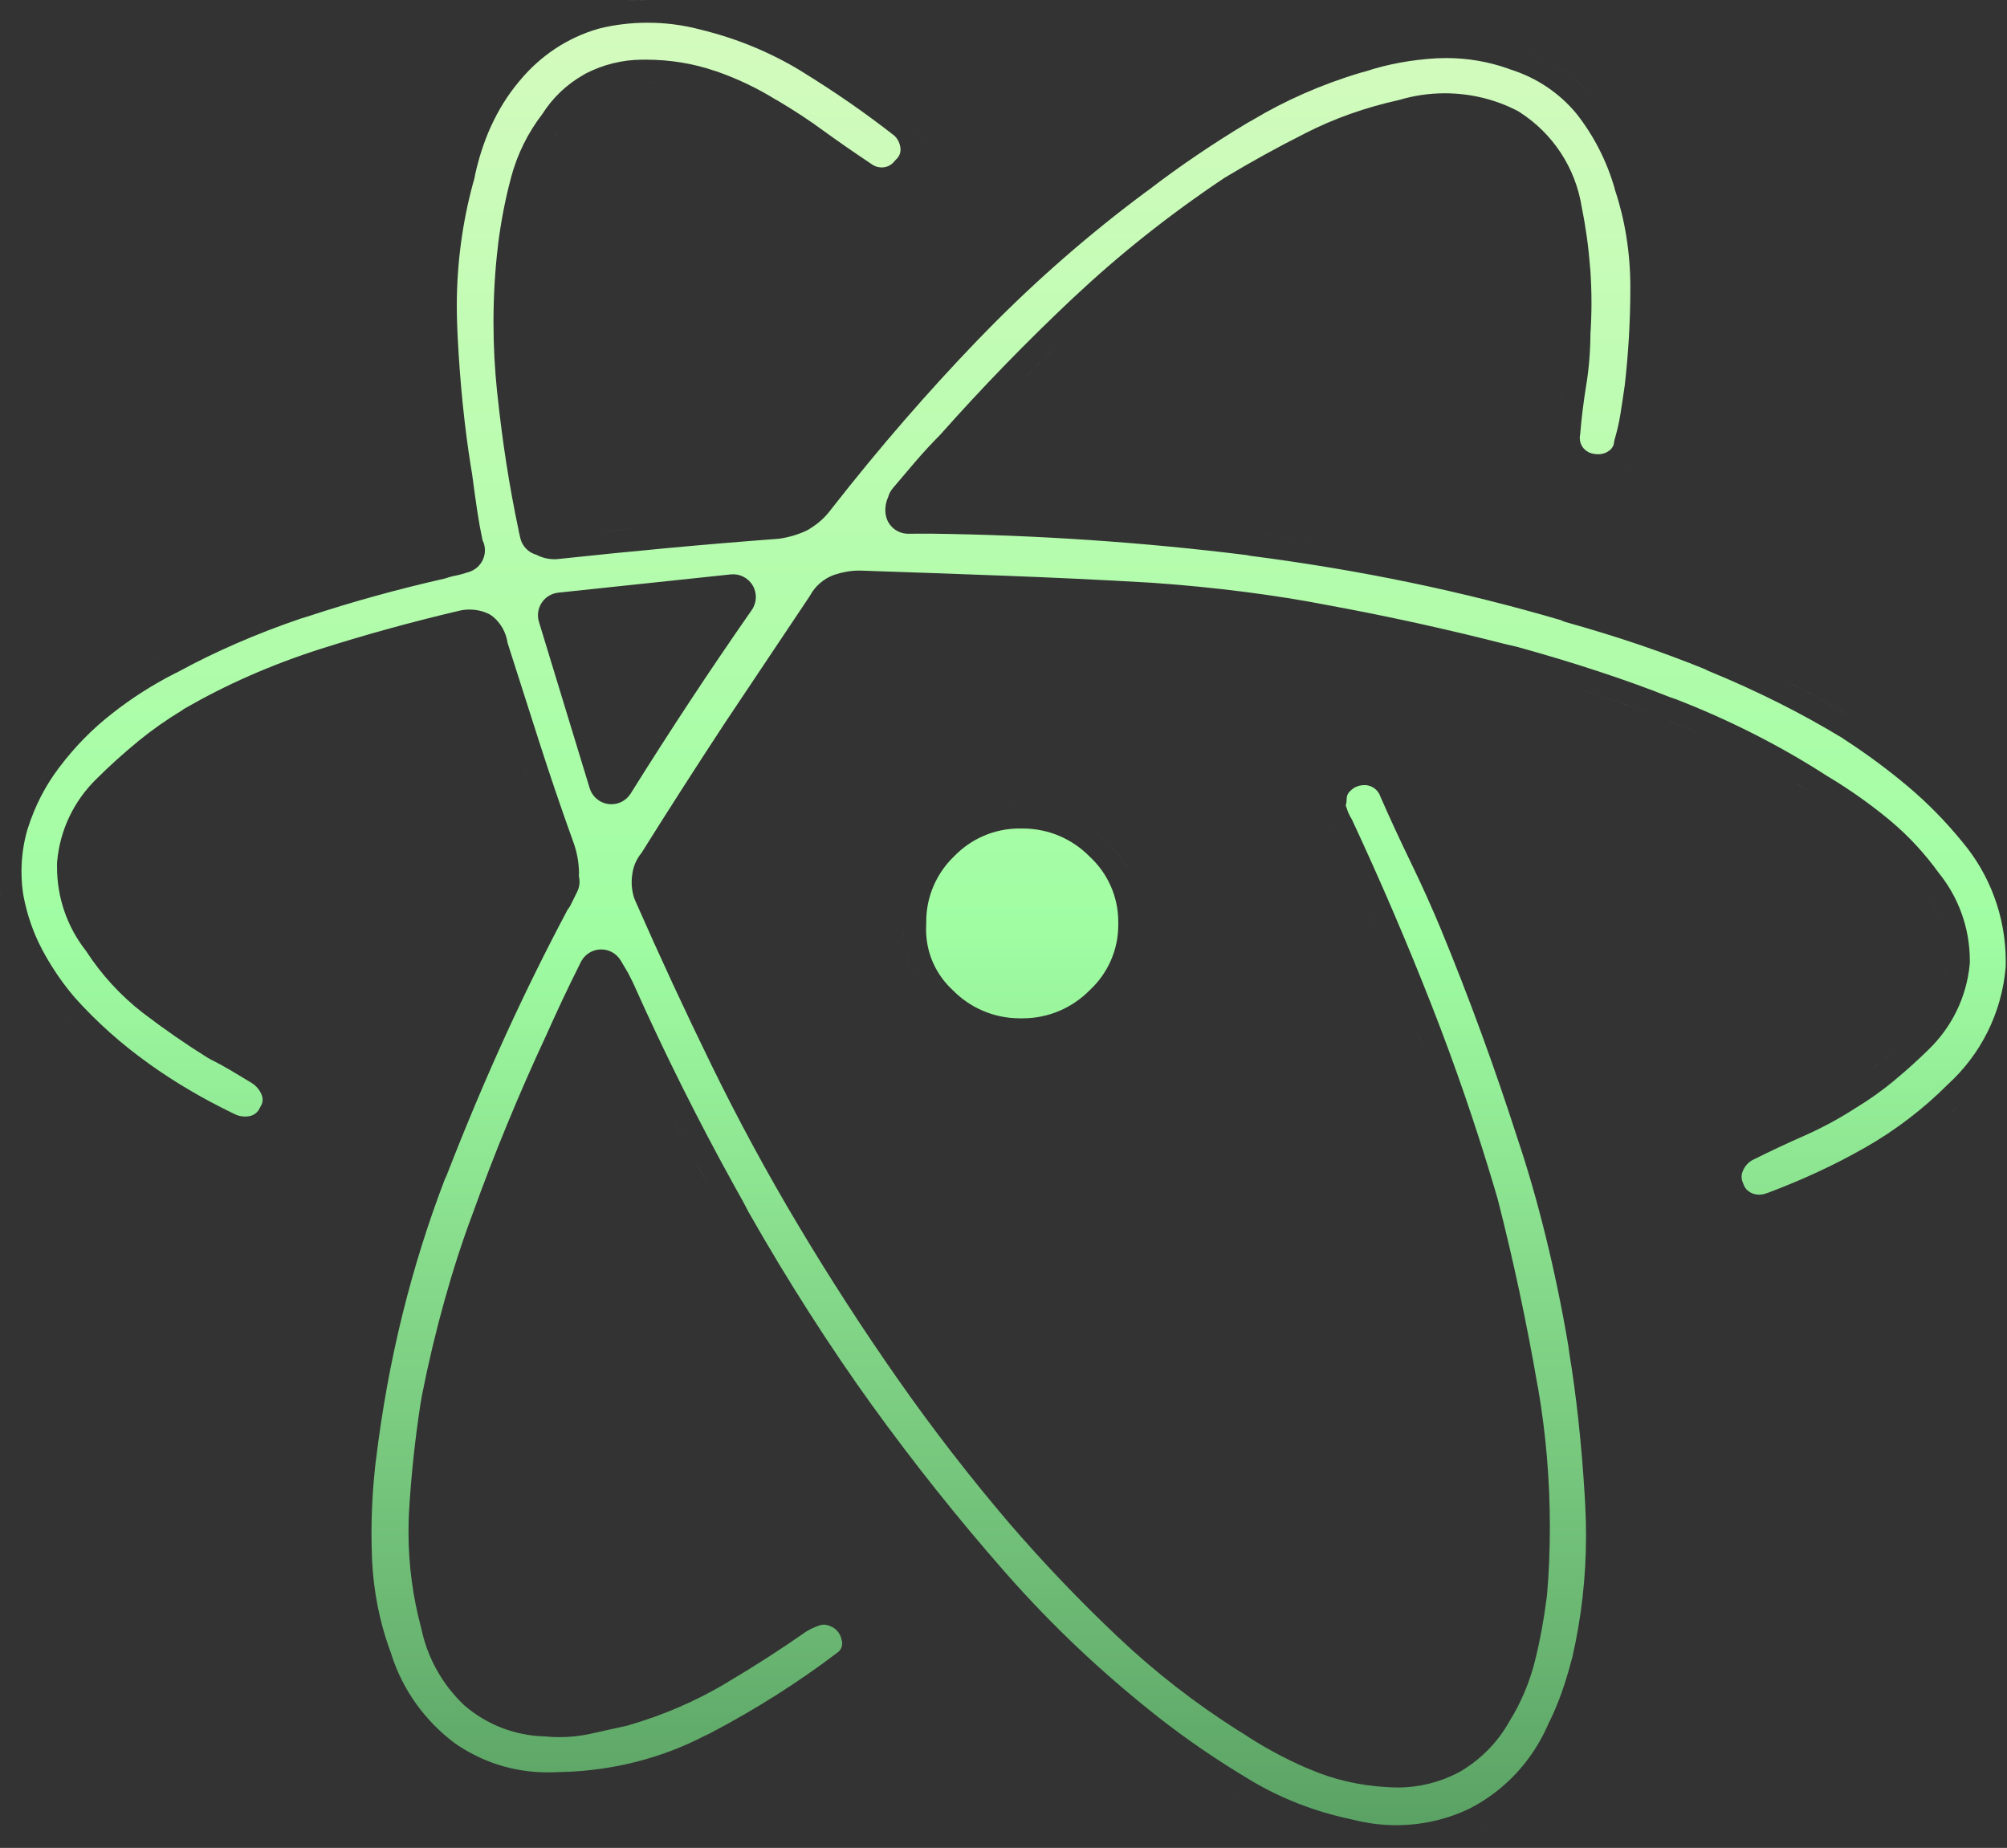 <svg xmlns="http://www.w3.org/2000/svg" width="265" height="244" viewBox="0 0 265 244" fill="none"><rect x="0" y="0" width="265" height="244" fill="#333333" stroke="none"/><path d="M182.988 243.961C183.437 243.985 183.889 244 184.344 244C183.889 244 183.437 243.985 182.988 243.961ZM85.527 3C87.855 3 90.12 3.299 92.266 3.85C92.304 3.86 92.342 3.871 92.381 3.881C97.343 5.083 101.713 6.923 105.679 9.319C105.722 9.349 105.766 9.379 105.812 9.407C110.426 12.244 114.353 14.993 118.096 17.92C118.554 18.358 118.853 18.962 118.899 19.633L118.901 19.632C118.904 19.669 118.903 19.707 118.907 19.744L118.901 19.674C118.901 19.678 118.902 19.687 118.902 19.704V19.77C118.902 20.253 118.705 20.687 118.357 21.015C118.26 21.107 118.168 21.205 118.084 21.31C117.744 21.73 117.279 22.002 116.759 22.082C116.749 22.083 116.738 22.084 116.728 22.085C116.659 22.093 116.598 22.099 116.544 22.102C116.488 22.107 116.454 22.107 116.438 22.107C115.893 22.107 115.396 21.924 114.999 21.617C114.915 21.552 114.828 21.492 114.739 21.438C112.662 20.05 110.671 18.668 108.768 17.291C106.948 15.945 104.855 14.574 102.716 13.307L102.622 13.254L102.335 13.097C100.055 11.684 97.463 10.432 94.737 9.471C94.699 9.457 94.659 9.444 94.62 9.432L94.362 9.353C91.613 8.405 88.496 7.877 85.273 7.877H84.887C82.161 7.877 79.585 8.549 77.325 9.715C77.227 9.766 77.132 9.821 77.042 9.881C74.813 11.155 72.962 12.918 71.616 15.047C69.731 17.49 68.29 20.36 67.467 23.477L67.435 23.614L67.417 23.694C66.757 26.14 66.171 29.105 65.784 32.103L65.772 32.216L65.744 32.52C65.366 35.577 65.159 39.072 65.159 42.602C65.159 45.729 65.328 48.8 65.644 51.836C65.651 51.907 65.662 51.977 65.674 52.047C66.35 58.501 67.269 64.275 68.457 69.921C68.487 70.145 68.533 70.362 68.596 70.572C68.626 70.714 68.657 70.856 68.688 70.998C68.932 72.123 69.779 72.962 70.819 73.251C71.541 73.63 72.361 73.84 73.217 73.84H73.298C73.404 73.84 73.511 73.834 73.617 73.822C78.603 73.288 83.503 72.798 88.317 72.353C93.129 71.907 97.934 71.505 102.732 71.147C102.809 71.142 102.887 71.134 102.963 71.122C104.229 70.928 105.418 70.572 106.534 70.042C106.709 69.959 106.872 69.86 107.022 69.749C108.083 69.094 108.99 68.262 109.719 67.283C109.728 67.271 109.735 67.258 109.743 67.246C116.17 59.031 122.514 51.734 129.194 44.788C129.234 44.751 129.273 44.714 129.311 44.675C135.682 38.075 142.509 32.005 149.775 26.487L151.234 25.391L151.681 25.069C151.704 25.052 151.728 25.034 151.751 25.017C155.656 22.016 160.1 18.995 164.72 16.219L165.314 15.891C165.346 15.873 165.377 15.855 165.407 15.837C169.642 13.293 174.552 11.112 179.741 9.577L180.15 9.474C180.218 9.456 180.285 9.437 180.352 9.415C183.11 8.502 186.342 7.88 189.718 7.696H189.727C189.782 7.696 189.837 7.694 189.893 7.691C190.191 7.675 190.571 7.666 190.957 7.666C193.817 7.666 196.555 8.153 199.096 9.046C199.196 9.09 199.299 9.129 199.405 9.163L199.425 9.169C202.956 10.281 205.91 12.314 208.121 14.971C208.127 14.978 208.133 14.986 208.139 14.993C210.368 17.813 212.112 21.151 213.165 24.782L213.194 24.909C213.216 25.006 213.243 25.101 213.274 25.195C214.531 28.953 215.266 33.327 215.266 37.885V38.007C215.266 42.379 215.008 46.7 214.522 50.945C214.51 51.005 214.501 51.065 214.492 51.126C214.318 52.355 214.142 53.525 213.962 54.635L213.961 54.642C213.783 55.758 213.559 56.726 213.294 57.673C213.258 57.775 213.227 57.88 213.201 57.987L213.15 58.2C213.115 58.348 213.095 58.496 213.082 58.644C212.982 59.004 212.759 59.313 212.442 59.531L212.382 59.571C212.03 59.819 211.562 59.982 211.032 59.982C210.895 59.982 210.764 59.972 210.646 59.955C210.61 59.95 210.575 59.942 210.539 59.938C209.998 59.88 209.535 59.647 209.188 59.3L209.046 59.144C208.756 58.77 208.589 58.318 208.589 57.839C208.589 57.745 208.593 57.674 208.6 57.62C208.621 57.51 208.64 57.397 208.649 57.282C208.818 55.23 209.075 53.13 209.421 50.982C209.781 48.864 209.985 46.471 210.001 44.04C210.084 42.812 210.135 41.395 210.135 39.978C210.135 38.523 210.082 37.073 209.986 35.642C209.982 35.578 209.974 35.516 209.966 35.454C209.747 32.611 209.381 29.975 208.856 27.4C208.028 22.081 204.966 17.585 200.684 14.831L200.628 14.794C200.538 14.734 200.446 14.68 200.351 14.63C197.543 13.168 194.239 12.318 190.764 12.318C188.662 12.318 186.63 12.635 184.713 13.207C180.203 14.204 176.173 15.655 172.406 17.562C172.352 17.59 172.298 17.619 172.246 17.649C168.75 19.407 165.261 21.33 161.779 23.42C161.737 23.445 161.694 23.471 161.653 23.499C154.27 28.444 147.802 33.61 141.796 39.244C141.764 39.272 141.732 39.3 141.701 39.329C135.581 45.089 129.725 51.117 124.137 57.414C123.034 58.52 121.938 59.707 120.848 60.976C119.769 62.231 118.777 63.401 117.871 64.483C117.59 64.819 117.388 65.209 117.275 65.626C117.062 66.084 116.939 66.572 116.906 67.064L116.897 67.333L116.903 67.571C116.911 67.702 116.928 67.876 116.966 68.064C117.247 69.47 118.484 70.48 119.918 70.475L122.828 70.465C137.121 70.647 151.004 71.606 164.65 73.298C164.788 73.336 164.929 73.369 165.075 73.388C179.927 75.309 193.255 78.126 206.103 81.888C206.293 81.99 206.498 82.075 206.715 82.136C213.714 84.09 219.542 86.098 225.146 88.37C225.274 88.447 225.408 88.519 225.55 88.577C232.215 91.318 237.883 94.196 243.242 97.436C243.297 97.477 243.352 97.519 243.41 97.557C246.606 99.636 249.346 101.678 251.956 103.874C254.562 106.077 256.884 108.458 258.995 111.033L259.055 111.108C259.07 111.127 259.085 111.145 259.101 111.163C262.67 115.407 264.837 120.93 264.837 126.971C264.837 127.241 264.834 127.466 264.829 127.672C264.305 133.834 261.487 139.248 257.243 143.138L257.15 143.226L257.129 143.247C253.906 146.467 250.251 149.257 246.26 151.531L246.036 151.652L245.969 151.689C242.316 153.776 237.982 155.793 233.471 157.486L232.93 157.661C232.757 157.71 232.521 157.749 232.287 157.749C231.914 157.749 231.589 157.671 231.314 157.548L231.098 157.439C230.725 157.232 230.449 156.926 230.285 156.569L230.214 156.391L230.208 156.375L230.102 156.1L230.043 155.947C229.99 155.784 229.955 155.589 229.955 155.382C229.955 155.123 230.01 154.87 230.109 154.639C230.116 154.622 230.126 154.607 230.133 154.591C230.414 153.914 230.91 153.404 231.518 153.111C231.56 153.093 231.602 153.075 231.644 153.055C233.743 152.006 235.886 151 238.074 150.036L238.081 150.033C240.641 148.899 242.827 147.711 244.908 146.37C246.814 145.213 248.482 144.025 250.06 142.722C250.096 142.692 250.128 142.658 250.162 142.627C251.689 141.365 253.184 140.019 254.645 138.587L254.644 138.586C257.665 135.668 259.677 131.7 260.08 127.273C260.088 127.183 260.093 127.092 260.093 127.001V126.858C260.093 122.462 258.549 118.406 255.968 115.231C254.146 112.713 252.103 110.499 249.814 108.551L249.345 108.157L249.295 108.116C249.29 108.112 249.285 108.108 249.28 108.104C246.929 106.172 244.32 104.321 241.585 102.663C241.562 102.649 241.54 102.635 241.517 102.622L241.297 102.496C235.339 98.631 228.52 95.132 221.346 92.348L221.22 92.302L220.545 92.074C214.955 89.837 207.694 87.437 200.308 85.41L200.192 85.381L198.657 85.024C191.882 83.292 185.078 81.769 178.244 80.455L175.311 79.904C168.597 78.59 160.45 77.531 152.197 76.955L152.173 76.953L151.512 76.912H151.499C145.225 76.552 138.907 76.253 132.545 76.015C126.199 75.777 119.897 75.553 113.64 75.343L113.538 75.342H113.437C112.326 75.342 111.271 75.534 110.298 75.856C110.226 75.876 110.154 75.898 110.083 75.925C108.715 76.433 107.598 77.424 106.931 78.685L95.62 95.601L95.606 95.622C91.888 101.285 88.256 106.948 84.71 112.611C84.039 113.419 83.599 114.422 83.475 115.514C83.43 115.815 83.402 116.145 83.402 116.471C83.402 117.09 83.484 117.711 83.654 118.317L83.732 118.576L83.74 118.6C83.784 118.731 83.837 118.857 83.897 118.978C87.108 126.281 90.452 133.495 93.933 140.618C97.456 147.83 101.292 154.907 105.438 161.85C109.579 168.783 113.949 175.536 118.549 182.107C123.162 188.698 128.088 195.063 133.325 201.201C133.329 201.206 133.333 201.21 133.337 201.215C137.961 206.567 142.63 211.438 147.525 216.07C147.548 216.092 147.572 216.114 147.596 216.135L147.648 216.182C152.513 220.786 157.865 224.952 163.604 228.575C163.632 228.593 163.662 228.611 163.691 228.628L164.041 228.833C166.598 230.552 169.504 232.142 172.539 233.457C172.57 233.47 172.601 233.484 172.633 233.496L172.926 233.61C175.968 234.933 179.452 235.766 183.079 235.967C183.128 235.969 183.176 235.969 183.225 235.97C183.636 236 184.09 236.021 184.567 236.021C187.434 236.021 190.129 235.313 192.499 234.083C192.573 234.048 192.647 234.012 192.719 233.971L192.79 233.93C192.842 233.9 192.893 233.868 192.942 233.836C195.616 232.232 197.798 229.99 199.289 227.304L199.29 227.305L199.313 227.264C200.796 224.893 201.961 222.166 202.68 219.282C202.683 219.27 202.686 219.257 202.688 219.245L202.729 219.071C203.317 216.739 203.853 213.862 204.22 210.964C204.222 210.949 204.224 210.934 204.226 210.919L204.267 210.554C204.269 210.533 204.271 210.512 204.272 210.491C204.516 207.794 204.641 204.694 204.641 201.582C204.641 195.342 204.107 189.215 203.081 183.263C203.064 183.165 203.042 183.07 203.017 182.977C201.598 174.726 199.847 166.52 197.761 158.359L197.733 158.261L197.256 156.641C194.844 148.552 192.115 140.622 189.07 132.85C185.832 124.584 182.324 116.401 178.547 108.301C178.523 108.249 178.497 108.197 178.47 108.146L178.384 107.997L178.22 107.711C178.063 107.415 177.928 107.092 177.826 106.754L177.799 106.667L177.778 106.605C177.756 106.538 177.729 106.473 177.702 106.407C177.701 106.403 177.701 106.396 177.7 106.388C177.699 106.376 177.698 106.362 177.698 106.346C177.769 106.09 177.811 105.821 177.811 105.543V105.481C177.811 105.08 177.97 104.744 178.22 104.506C178.246 104.48 178.273 104.454 178.299 104.428C178.673 104.045 179.169 103.783 179.729 103.7C179.773 103.695 179.818 103.691 179.861 103.684C179.915 103.675 180.022 103.664 180.172 103.664C180.512 103.664 180.833 103.742 181.139 103.89C181.154 103.898 181.169 103.909 181.185 103.917C181.671 104.173 182.015 104.563 182.201 105.025L182.202 105.024C182.217 105.063 182.23 105.102 182.246 105.14C183.511 108.031 184.868 110.967 186.315 113.948C187.721 116.844 189.037 119.766 190.263 122.714C193.982 131.738 197.348 140.937 200.361 150.312C200.366 150.326 200.371 150.339 200.375 150.352C203.012 158.186 205.394 167.746 207.06 177.589L207.216 178.714C207.219 178.74 207.223 178.767 207.228 178.793C208.115 184.157 208.832 190.666 209.232 197.353L209.308 198.692L209.326 199.176C209.327 199.192 209.328 199.209 209.329 199.226C209.386 200.266 209.416 201.521 209.416 202.791C209.416 208.307 208.787 213.679 207.607 218.834C207.579 218.916 207.554 219 207.532 219.086C207.28 220.088 206.98 221.128 206.631 222.206L206.265 223.297C205.747 224.789 205.216 226.035 204.635 227.229C204.584 227.316 204.539 227.407 204.496 227.5L204.395 227.724C204.372 227.774 204.351 227.824 204.331 227.875C202.215 232.627 198.645 236.401 194.218 238.712L194.11 238.767C191.272 240.162 187.909 241 184.344 241C182.434 241 180.581 240.757 178.806 240.313C178.771 240.304 178.737 240.295 178.702 240.287L178.528 240.246C178.471 240.233 178.414 240.221 178.356 240.211C173.51 239.177 169.214 237.472 165.318 235.184C165.301 235.173 165.284 235.162 165.267 235.151C160.64 232.391 156.695 229.677 152.944 226.742C152.916 226.718 152.888 226.694 152.858 226.671C145.389 220.785 138.777 214.507 132.774 207.673L132.769 207.667L132.616 207.494C126.427 200.432 120.594 193.105 115.116 185.514C109.66 177.948 104.022 169.166 98.852 160.066L98.095 158.623L98.053 158.547L97.078 156.801C92.227 148.055 87.726 139.039 83.576 129.752L83.515 129.623L82.976 128.556L82.879 128.379L81.963 126.834C81.404 125.89 80.374 125.327 79.278 125.365C78.251 125.401 77.318 125.96 76.8 126.837L76.701 127.017C75.796 128.818 74.98 130.493 74.255 132.039C73.541 133.561 72.824 135.126 72.105 136.733C68.498 144.48 65.253 152.356 62.37 160.363C59.751 167.326 57.4 175.701 55.703 184.3L55.688 184.382L55.515 185.409C55.512 185.423 55.51 185.438 55.508 185.452C54.782 190.186 54.28 194.922 54.003 199.658V199.664C53.958 200.455 53.937 201.367 53.937 202.263C53.937 206.629 54.512 210.877 55.602 214.913C56.422 218.907 58.402 222.387 61.175 225.049L61.185 225.06C61.199 225.073 61.213 225.085 61.227 225.099C61.268 225.139 61.31 225.178 61.353 225.216C64.202 227.659 67.903 229.185 71.957 229.278C72.569 229.343 73.225 229.374 73.867 229.374C75.29 229.374 76.664 229.217 77.986 228.929C78.019 228.922 78.05 228.913 78.082 228.905L82.717 227.88C82.78 227.866 82.843 227.85 82.905 227.832C87.694 226.441 91.873 224.603 95.761 222.311C95.832 222.269 95.899 222.223 95.965 222.177C99.514 220.086 103.02 217.832 106.482 215.413C107.009 215.094 107.622 214.811 108.278 214.599C108.312 214.59 108.346 214.581 108.38 214.571C108.451 214.55 108.597 214.522 108.787 214.522C108.958 214.522 109.122 214.547 109.273 214.59L109.42 214.639C109.449 214.65 109.479 214.661 109.509 214.671C110.335 214.949 110.93 215.624 111.103 216.436C111.121 216.521 111.143 216.607 111.169 216.69C111.169 216.691 111.172 216.699 111.175 216.714C111.178 216.731 111.183 216.755 111.187 216.785C111.194 216.847 111.2 216.924 111.2 217.012C111.2 217.507 110.959 217.939 110.59 218.199C110.557 218.223 110.525 218.247 110.493 218.271C105.436 222.11 99.728 225.74 93.708 228.89L93.073 229.188L92.969 229.24C87.554 232.046 81.169 233.78 74.364 233.973L73.705 233.986L73.501 233.994C73.176 234.017 72.768 234.026 72.301 234.026C67.693 234.026 63.444 232.577 59.957 230.107C56.1 227.188 53.214 223.19 51.718 218.586L51.688 218.476L51.603 218.218L51.35 217.526C50.117 214.049 49.313 210.063 49.121 205.911V205.901C49.121 205.861 49.121 205.82 49.119 205.779C49.08 204.815 49.05 203.688 49.05 202.558C49.05 199.342 49.244 196.166 49.603 193.038C49.613 192.984 49.622 192.929 49.629 192.874C51.249 179.447 54.337 167.196 58.759 155.64C58.834 155.509 58.903 155.374 58.959 155.229C64.169 141.844 69.302 130.743 74.944 120.115C75.068 119.967 75.181 119.806 75.277 119.63C75.386 119.432 75.487 119.228 75.582 119.021L76.211 117.75C76.54 117.086 76.596 116.358 76.429 115.69C76.436 115.582 76.444 115.473 76.448 115.363C76.45 115.306 76.451 115.249 76.45 115.192C76.424 113.861 76.187 112.55 75.752 111.328L75.735 111.282C75.724 111.252 75.715 111.221 75.704 111.19C75.7 111.179 75.695 111.168 75.69 111.157C74.111 106.771 72.617 102.381 71.209 97.989L67.018 84.889C66.825 83.509 66.128 82.294 65.112 81.441C64.963 81.317 64.804 81.206 64.634 81.112L64.461 81.024L64.17 80.897C63.484 80.622 62.745 80.485 62.004 80.485C61.513 80.485 61.01 80.542 60.513 80.672C60.506 80.673 60.499 80.675 60.492 80.677C54.348 82.124 48.289 83.794 42.315 85.688L42.304 85.691C35.628 87.838 29.848 90.412 24.409 93.54C24.283 93.613 24.165 93.695 24.054 93.782C21.953 95.056 20.089 96.374 18.325 97.807C18.283 97.841 18.243 97.875 18.203 97.911C16.217 99.541 14.416 101.17 12.693 102.892C9.811 105.721 7.91 109.536 7.542 113.804C7.535 113.889 7.53 113.976 7.53 114.062V114.498C7.53 118.648 8.947 122.489 11.335 125.527C13.409 128.719 15.912 131.441 18.811 133.698C18.843 133.724 18.877 133.749 18.911 133.773L18.948 133.8C21.689 135.898 24.519 137.858 27.439 139.681C27.52 139.731 27.603 139.777 27.688 139.819C28.699 140.325 29.614 140.824 30.435 141.314L33.11 142.92C33.119 142.925 33.128 142.931 33.137 142.936C33.809 143.33 34.309 143.932 34.571 144.626C34.581 144.657 34.592 144.687 34.602 144.718C34.636 144.811 34.677 144.99 34.677 145.207C34.677 145.5 34.599 145.767 34.457 146.009C34.413 146.081 34.371 146.156 34.332 146.233L34.322 146.253C34.312 146.274 34.302 146.296 34.292 146.317C34.051 146.84 33.604 147.208 33.079 147.344C33.062 147.348 33.046 147.353 33.029 147.357C32.856 147.399 32.629 147.432 32.355 147.432C31.828 147.432 31.325 147.297 30.892 147.064C30.825 147.029 30.756 146.998 30.689 146.968C26.55 144.954 23.006 142.841 19.686 140.472C19.646 140.44 19.605 140.41 19.564 140.38C15.936 137.781 12.771 134.937 9.944 131.8L9.935 131.788L9.906 131.755L9.298 131.026C7.904 129.308 6.647 127.415 5.573 125.397L5.49 125.231C5.482 125.214 5.473 125.197 5.464 125.18C4.408 123.169 3.579 120.814 3.103 118.306L3.076 118.154C2.926 117.252 2.837 116.178 2.837 115.067C2.837 113.141 3.114 111.277 3.621 109.526C3.628 109.505 3.638 109.485 3.645 109.464C4.624 106.356 6.033 103.684 7.825 101.326C7.839 101.308 7.854 101.291 7.868 101.272C9.901 98.581 12.19 96.258 14.738 94.266L14.737 94.265L14.823 94.199C14.829 94.195 14.834 94.191 14.84 94.186C17.327 92.225 20.127 90.428 23.102 88.915L23.356 88.796C23.415 88.769 23.473 88.739 23.53 88.708C28.287 86.102 33.909 83.645 39.776 81.655L40.498 81.439C40.526 81.431 40.553 81.423 40.58 81.414C46.442 79.48 52.468 77.811 58.658 76.408C58.777 76.381 58.894 76.348 59.008 76.307C59.229 76.227 59.556 76.135 59.952 76.045C59.994 76.038 60.036 76.033 60.078 76.024C60.743 75.887 61.306 75.725 61.833 75.551C61.85 75.546 61.867 75.542 61.884 75.536L61.975 75.506L61.974 75.505C61.98 75.503 61.987 75.501 61.993 75.499C63.558 74.967 64.397 73.269 63.87 71.702C63.825 71.568 63.771 71.439 63.709 71.315C63.434 70.02 63.199 68.726 63.008 67.433C62.773 65.843 62.552 64.254 62.344 62.664L62.327 62.554L62.15 61.481C61.343 56.418 60.731 50.532 60.432 44.502L60.372 43.207L60.362 42.855L60.327 41.699C60.319 41.291 60.313 40.867 60.313 40.446C60.313 34.819 61.055 29.378 62.455 24.205C62.494 24.099 62.53 23.991 62.558 23.879L62.669 23.422C62.697 23.305 62.716 23.188 62.73 23.072C63.227 20.811 63.895 18.793 64.733 16.882C64.752 16.844 64.772 16.806 64.789 16.768C65.835 14.454 67.09 12.478 68.576 10.709C68.604 10.678 68.632 10.648 68.658 10.616C71.365 7.352 74.97 4.944 79.082 3.777L79.184 3.754C79.197 3.751 79.21 3.747 79.224 3.744C81.092 3.277 83.269 3 85.527 3ZM168.57 240.212C171.489 241.493 174.606 242.495 177.96 243.194C179.234 243.519 180.547 243.751 181.89 243.881C180.546 243.752 179.234 243.519 177.96 243.194C174.606 242.495 171.488 241.493 168.57 240.212ZM194.191 242.026C194.059 242.082 193.926 242.134 193.792 242.188C193.939 242.129 194.086 242.07 194.23 242.009L194.191 242.026ZM196.058 241.131L195.576 241.388C195.85 241.245 196.12 241.097 196.388 240.945C196.278 241.008 196.168 241.07 196.058 241.131ZM199.041 239.206C198.292 239.767 197.512 240.287 196.703 240.763C197.512 240.287 198.292 239.767 199.041 239.206ZM166.404 239.19C165.986 238.98 165.57 238.765 165.16 238.542C165.57 238.765 165.986 238.98 166.404 239.19ZM200.726 237.825C200.373 238.141 200.012 238.447 199.643 238.742C200.012 238.447 200.373 238.141 200.726 237.825ZM161.936 236.64C162.523 237.002 163.121 237.365 163.73 237.729C163.426 237.547 163.123 237.365 162.824 237.184L161.936 236.64ZM70.013 236.92C70.289 236.946 70.566 236.967 70.845 236.983C70.566 236.967 70.289 236.946 70.013 236.92ZM202.408 236.176C204.357 234.075 205.968 231.627 207.154 228.905C207.156 228.902 207.157 228.898 207.159 228.895C205.972 231.621 204.36 234.073 202.408 236.176ZM65.872 236.17C66.13 236.24 66.391 236.307 66.652 236.369C66.391 236.307 66.13 236.24 65.872 236.17ZM57.433 231.939C57.675 232.136 57.92 232.328 58.17 232.517C59.972 233.8 61.955 234.844 64.073 235.604C61.955 234.844 59.972 233.8 58.17 232.517C57.92 232.328 57.675 232.136 57.433 231.939ZM186.082 232.939C185.931 232.956 185.78 232.969 185.628 232.98C185.78 232.969 185.931 232.956 186.082 232.939ZM181.598 232.829C181.551 232.824 181.504 232.819 181.457 232.813C181.504 232.819 181.551 232.824 181.598 232.829ZM181.113 232.769C181.034 232.758 180.955 232.748 180.876 232.737C180.955 232.748 181.034 232.758 181.113 232.769ZM180.429 232.67C180.395 232.665 180.362 232.66 180.328 232.654C180.362 232.66 180.395 232.665 180.429 232.67ZM93.658 232.253C93.38 232.391 93.1 232.526 92.817 232.658C93.1 232.526 93.38 232.391 93.658 232.253ZM179.909 232.583C179.842 232.571 179.774 232.558 179.707 232.546C179.774 232.558 179.842 232.571 179.909 232.583ZM179.402 232.487C179.321 232.471 179.24 232.456 179.159 232.439C179.24 232.456 179.321 232.471 179.402 232.487ZM178.791 232.36C178.732 232.347 178.672 232.335 178.613 232.321C178.672 232.335 178.732 232.347 178.791 232.36ZM178.215 232.227C178.167 232.215 178.118 232.203 178.07 232.191C178.118 232.203 178.167 232.215 178.215 232.227ZM177.68 232.091C177.621 232.075 177.563 232.059 177.505 232.043C177.563 232.059 177.621 232.075 177.68 232.091ZM177.184 231.954C177.083 231.925 176.983 231.895 176.884 231.865C176.983 231.895 177.083 231.925 177.184 231.954ZM176.652 231.795C176.546 231.762 176.441 231.728 176.336 231.694C176.441 231.728 176.546 231.762 176.652 231.795ZM55.592 230.303C56.112 230.81 56.655 231.296 57.217 231.762C56.655 231.296 56.112 230.81 55.592 230.303ZM176.107 231.619C176.018 231.589 175.929 231.558 175.841 231.527C175.929 231.558 176.018 231.589 176.107 231.619ZM190.911 231.525C190.901 231.531 190.89 231.537 190.88 231.542C190.89 231.537 190.901 231.531 190.911 231.525ZM175.59 231.44C175.477 231.4 175.366 231.358 175.255 231.316C175.366 231.358 175.477 231.4 175.59 231.44ZM175.079 231.251C174.977 231.212 174.876 231.171 174.775 231.131C174.876 231.171 174.977 231.212 175.079 231.251ZM96.599 230.748C96.299 230.91 95.998 231.072 95.696 231.231C95.998 231.072 96.299 230.91 96.599 230.748ZM54.531 229.21C54.438 229.108 54.345 229.005 54.253 228.901C54.345 229.005 54.438 229.108 54.531 229.21ZM207.995 227.105C207.726 227.721 207.451 228.31 207.162 228.89C207.451 228.31 207.726 227.721 207.995 227.105ZM194.848 228.41C194.799 228.465 194.751 228.521 194.701 228.575C194.751 228.521 194.799 228.465 194.848 228.41ZM167.502 227.486C167.989 227.782 168.488 228.07 168.995 228.354C168.824 228.259 168.653 228.166 168.484 228.068L167.502 227.486ZM146.811 225.609C147.44 226.141 148.077 226.667 148.719 227.191C148.077 226.667 147.44 226.141 146.811 225.609ZM72.804 226.34C72.743 226.336 72.683 226.332 72.623 226.327C72.683 226.332 72.743 226.336 72.804 226.34ZM72.138 226.282C72.256 226.296 72.38 226.308 72.506 226.318C72.379 226.308 72.256 226.296 72.138 226.282ZM76.5 226.159L76.501 226.16L76.5 226.159ZM50.144 222.717C50.078 222.58 50.014 222.443 49.951 222.306C50.014 222.443 50.078 222.58 50.144 222.717ZM62.432 222.038C62.687 222.322 62.953 222.596 63.227 222.86C62.953 222.596 62.687 222.322 62.432 222.038ZM89.231 222.324C89.728 222.1 90.219 221.869 90.703 221.632C90.219 221.869 89.728 222.1 89.231 222.324ZM62.225 221.801C62.156 221.721 62.085 221.643 62.018 221.562C62.085 221.643 62.156 221.721 62.225 221.801ZM61.704 221.171C61.684 221.145 61.663 221.12 61.643 221.094C61.663 221.12 61.684 221.145 61.704 221.171ZM93.545 220.128V220.127V220.128ZM61.32 220.661C61.303 220.638 61.285 220.615 61.269 220.591C61.285 220.615 61.303 220.638 61.32 220.661ZM95.323 219.071C94.88 219.336 94.437 219.599 93.993 219.858C94.437 219.599 94.88 219.336 95.323 219.071ZM96.561 218.321C96.317 218.471 96.072 218.619 95.827 218.767C96.072 218.619 96.317 218.471 96.561 218.321ZM60.02 218.53C60.007 218.506 59.994 218.482 59.981 218.458C59.994 218.482 60.007 218.506 60.02 218.53ZM200.017 217.531L200.018 217.532L200.017 217.531ZM97.971 217.449C97.653 217.648 97.334 217.846 97.016 218.042C97.334 217.846 97.653 217.648 97.971 217.449ZM114.166 217.567C114.162 217.602 114.154 217.636 114.149 217.67C114.155 217.63 114.163 217.591 114.168 217.551L114.166 217.567ZM59.484 217.373C59.477 217.354 59.469 217.336 59.461 217.317C59.469 217.336 59.477 217.354 59.484 217.373ZM99.172 216.69C98.906 216.86 98.64 217.029 98.374 217.196C98.64 217.029 98.906 216.86 99.172 216.69ZM59.253 216.785C59.244 216.761 59.235 216.738 59.227 216.714C59.235 216.738 59.244 216.761 59.253 216.785ZM100.379 215.912C100.173 216.046 99.968 216.18 99.762 216.312C99.968 216.18 100.173 216.046 100.379 215.912ZM200.781 213.711C200.666 214.388 200.543 215.051 200.415 215.69C200.543 215.051 200.666 214.388 200.781 213.71V213.711ZM101.871 214.929C101.585 215.12 101.298 215.31 101.011 215.499C101.298 215.31 101.585 215.12 101.871 214.929ZM147.788 212.169L147.789 212.168L147.788 212.169ZM201.103 211.641H201.104H201.103ZM106.752 211.957H106.753H106.752ZM110.466 211.828C110.579 211.866 110.69 211.908 110.8 211.953C110.69 211.908 110.579 211.866 110.466 211.828ZM57.758 210.919C57.747 210.861 57.736 210.803 57.725 210.745C57.736 210.803 57.747 210.861 57.758 210.919ZM57.642 210.288C57.628 210.211 57.614 210.135 57.601 210.058C57.614 210.135 57.628 210.211 57.642 210.288ZM201.361 209.294C201.337 209.608 201.312 209.918 201.284 210.222C201.312 209.918 201.337 209.608 201.361 209.294ZM57.533 209.652C57.517 209.554 57.501 209.455 57.485 209.356C57.501 209.455 57.517 209.554 57.533 209.652ZM57.412 208.874C57.403 208.811 57.395 208.748 57.386 208.686C57.395 208.748 57.403 208.811 57.412 208.874ZM201.426 208.388C201.417 208.514 201.409 208.64 201.4 208.765C201.409 208.64 201.417 208.514 201.426 208.388ZM57.31 208.124C57.304 208.072 57.297 208.019 57.29 207.967C57.297 208.019 57.304 208.072 57.31 208.124ZM201.492 207.288C201.484 207.449 201.474 207.609 201.465 207.768C201.474 207.609 201.484 207.449 201.492 207.288ZM57.228 207.443C57.219 207.364 57.211 207.284 57.202 207.204C57.211 207.284 57.219 207.364 57.228 207.443ZM201.539 206.318C201.531 206.493 201.523 206.667 201.515 206.84C201.523 206.667 201.531 206.493 201.539 206.318ZM57.149 206.688C57.143 206.622 57.137 206.557 57.131 206.491C57.137 206.557 57.143 206.622 57.149 206.688ZM57.087 205.985C57.074 205.828 57.063 205.671 57.052 205.514C57.063 205.671 57.074 205.828 57.087 205.985ZM201.581 205.212C201.575 205.402 201.569 205.591 201.562 205.779C201.569 205.591 201.575 205.402 201.581 205.212ZM56.998 204.64C56.984 204.364 56.971 204.088 56.962 203.811C56.971 204.088 56.984 204.364 56.998 204.64ZM212.382 205.048C212.381 205.079 212.379 205.111 212.378 205.143C212.38 205.088 212.382 205.033 212.384 204.978L212.382 205.048ZM201.608 204.23C201.605 204.389 201.601 204.547 201.597 204.705C201.601 204.547 201.605 204.389 201.608 204.23ZM46.056 203.438C46.06 203.796 46.068 204.149 46.076 204.493C46.075 204.428 46.072 204.363 46.07 204.298L46.056 203.438ZM200.307 184.859C200.248 184.496 200.187 184.134 200.125 183.772C200.187 184.134 200.248 184.496 200.307 184.859ZM59.068 182.819C59.14 182.479 59.211 182.14 59.284 181.801C59.211 182.14 59.14 182.479 59.068 182.819ZM59.443 181.088C59.507 180.803 59.569 180.518 59.634 180.233C59.569 180.518 59.507 180.803 59.443 181.088ZM59.772 179.635C59.839 179.343 59.906 179.051 59.975 178.76C59.906 179.051 59.839 179.343 59.772 179.635ZM60.117 178.169C60.201 177.82 60.285 177.472 60.371 177.125C60.285 177.472 60.201 177.82 60.117 178.169ZM60.468 176.737C60.551 176.405 60.635 176.074 60.72 175.744C60.635 176.074 60.551 176.405 60.468 176.737ZM60.848 175.246C60.935 174.911 61.023 174.576 61.112 174.243C61.023 174.576 60.935 174.911 60.848 175.246ZM61.255 173.713C61.346 173.376 61.438 173.04 61.531 172.705C61.438 173.04 61.346 173.376 61.255 173.713ZM61.662 172.236C61.755 171.905 61.85 171.575 61.944 171.247C61.85 171.575 61.755 171.905 61.662 172.236ZM62.072 170.805C62.18 170.435 62.289 170.068 62.398 169.703C62.289 170.068 62.18 170.435 62.072 170.805ZM62.477 169.438C62.586 169.08 62.696 168.724 62.806 168.371C62.696 168.724 62.586 169.08 62.477 169.438ZM63.321 166.74C63.77 165.355 64.232 164.008 64.702 162.709C64.232 164.008 63.77 165.355 63.321 166.74ZM228.751 159.431C228.877 159.543 229.009 159.649 229.146 159.748C229.009 159.649 228.877 159.543 228.751 159.431ZM193.903 155.912C194.221 156.957 194.533 158.004 194.84 159.054C194.533 158.004 194.221 156.957 193.903 155.912ZM91.561 152.93C92.194 154.12 92.834 155.306 93.481 156.487C93.157 155.897 92.835 155.306 92.516 154.713L91.561 152.93ZM66.55 157.695C66.616 157.519 66.682 157.342 66.749 157.165C66.682 157.342 66.616 157.519 66.55 157.695ZM67.155 156.097C67.206 155.965 67.257 155.833 67.308 155.701C67.257 155.833 67.206 155.965 67.155 156.097ZM193.422 154.345C193.506 154.616 193.589 154.887 193.672 155.158C193.589 154.887 193.506 154.616 193.422 154.345ZM67.731 154.607C67.766 154.52 67.8 154.432 67.834 154.345C67.8 154.432 67.766 154.52 67.731 154.607ZM227.278 153.639C227.249 153.716 227.221 153.794 227.195 153.873C227.221 153.794 227.249 153.715 227.278 153.638V153.639ZM192.921 152.746C193.039 153.121 193.157 153.496 193.274 153.872C193.157 153.496 193.039 153.121 192.921 152.746ZM68.217 153.371C68.285 153.199 68.353 153.027 68.421 152.854C68.353 153.027 68.285 153.199 68.217 153.371ZM227.815 152.562C227.855 152.498 227.897 152.435 227.939 152.373C227.897 152.435 227.855 152.498 227.815 152.562ZM192.471 151.335C192.572 151.648 192.672 151.962 192.771 152.276C192.672 151.962 192.572 151.648 192.471 151.335ZM68.798 151.912C68.862 151.753 68.925 151.594 68.989 151.436C68.925 151.594 68.862 151.753 68.798 151.912ZM254.509 149.581C254.034 149.956 253.552 150.323 253.064 150.682C253.552 150.323 254.034 149.956 254.509 149.581ZM101.381 148.591C101.827 149.424 102.278 150.255 102.732 151.084C102.278 150.255 101.827 149.424 101.381 148.591ZM191.94 149.704C192.047 150.03 192.154 150.356 192.26 150.683C192.154 150.356 192.047 150.03 191.94 149.704ZM69.369 150.5C69.419 150.378 69.469 150.256 69.519 150.135C69.469 150.256 69.419 150.378 69.369 150.5ZM88.752 147.539C89.214 148.445 89.681 149.348 90.15 150.248C89.993 149.947 89.835 149.646 89.679 149.344L88.752 147.539ZM36.111 148.905C35.866 149.163 35.593 149.392 35.298 149.59C35.593 149.392 35.866 149.163 36.111 148.905ZM69.942 149.104C70.059 148.822 70.177 148.54 70.295 148.258C70.177 148.54 70.059 148.822 69.942 149.104ZM37.005 147.596L36.895 147.818L36.894 147.819C36.936 147.739 36.976 147.658 37.015 147.575L37.005 147.596ZM70.433 147.929C70.553 147.64 70.675 147.352 70.797 147.064C70.675 147.352 70.553 147.64 70.433 147.929ZM190.958 146.76C191.046 147.019 191.134 147.279 191.222 147.539C191.134 147.279 191.046 147.019 190.958 146.76ZM258.604 146.004C258.193 146.401 257.775 146.791 257.352 147.175C257.551 146.994 257.75 146.812 257.946 146.628L258.604 146.004ZM71.114 146.317C71.211 146.09 71.309 145.864 71.406 145.637C71.309 145.864 71.211 146.09 71.114 146.317ZM190.315 144.888C190.445 145.261 190.574 145.635 190.702 146.009C190.574 145.635 190.445 145.261 190.315 144.888ZM71.678 145.006C71.786 144.755 71.896 144.505 72.005 144.255C71.896 144.505 71.786 144.755 71.678 145.006ZM243.234 143.877C243.197 143.899 243.161 143.924 243.123 143.946L243.251 143.867C243.246 143.871 243.24 143.873 243.234 143.877ZM62.353 139.195C61.672 140.739 60.994 142.309 60.316 143.909C60.994 142.309 61.672 140.739 62.353 139.195ZM73.419 141.063C73.059 141.861 72.705 142.661 72.353 143.461C72.705 142.661 73.059 141.861 73.419 141.063ZM188.74 140.46C189.057 141.329 189.371 142.199 189.68 143.072C189.371 142.199 189.057 141.329 188.74 140.46ZM17.786 142.797C17.796 142.804 17.806 142.811 17.815 142.818L17.581 142.655L17.786 142.797ZM262.553 141.736C262.43 141.899 262.305 142.061 262.179 142.221L261.794 142.695C261.924 142.538 262.052 142.38 262.179 142.22L262.553 141.736ZM245.969 142.083C245.92 142.118 245.871 142.154 245.821 142.188C245.871 142.154 245.92 142.118 245.969 142.083ZM248.149 140.409C247.783 140.712 247.41 141.009 247.03 141.3C247.213 141.16 247.393 141.018 247.572 140.876L248.149 140.409ZM35.12 140.648C35.217 140.717 35.311 140.79 35.403 140.863C35.311 140.79 35.217 140.717 35.12 140.648ZM249.774 139.019C249.4 139.347 249.024 139.671 248.646 139.988C248.836 139.829 249.024 139.669 249.212 139.507L249.774 139.019ZM188.142 138.834C188.272 139.186 188.403 139.537 188.532 139.89C188.403 139.537 188.272 139.186 188.142 138.834ZM93.203 132.165C94.33 134.553 95.471 136.933 96.628 139.301C95.471 136.933 94.33 134.553 93.203 132.165ZM31.291 138.341V138.34V138.341ZM251.996 136.977C251.63 137.328 251.262 137.674 250.892 138.015C251.262 137.674 251.63 137.328 251.996 136.977ZM186.876 135.484C187.251 136.457 187.62 137.432 187.984 138.409C187.813 137.949 187.64 137.489 187.466 137.029L186.876 135.484ZM8.245 134.389C8.714 134.896 9.192 135.395 9.679 135.888C9.388 135.594 9.1 135.298 8.816 134.999L8.245 134.389ZM135.027 109.396C138.472 109.396 141.589 110.795 143.833 113.062C143.861 113.09 143.891 113.118 143.92 113.146C146.225 115.295 147.655 118.342 147.655 121.735V122.122C147.655 125.505 146.225 128.555 143.926 130.706C143.901 130.729 143.877 130.752 143.854 130.775L143.844 130.786L143.837 130.792C141.579 133.065 138.469 134.461 135.027 134.461H134.661C131.216 134.461 128.1 133.063 125.855 130.796L125.765 130.709L125.37 130.324C123.45 128.354 122.277 125.679 122.277 122.731C122.277 122.51 122.285 122.291 122.296 121.995L122.295 121.994C122.295 121.972 122.297 121.951 122.297 121.929V121.695C122.297 118.327 123.69 115.29 125.944 113.104C125.965 113.083 125.986 113.063 126.007 113.042C128.195 110.79 131.236 109.396 134.61 109.396H135.027ZM125.401 134.373H125.402H125.401ZM144.867 133.911C144.676 134.07 144.481 134.224 144.282 134.373C144.381 134.298 144.48 134.222 144.577 134.146L144.867 133.911ZM124.535 133.67H124.536H124.535ZM146.679 132.191C146.615 132.26 146.551 132.328 146.486 132.395C146.551 132.328 146.615 132.26 146.679 132.191ZM122.746 131.905H122.747H122.746ZM19.371 130.272C19.666 130.53 19.966 130.781 20.271 131.026C19.966 130.781 19.666 130.53 19.371 130.272ZM121.673 130.522H121.674H121.673ZM256.501 130.015L256.502 130.014L256.501 130.015ZM67.522 128.075C67.88 127.341 68.242 126.612 68.603 125.886C68.242 126.612 67.88 127.341 67.522 128.075ZM121.113 129.63H121.114H121.113ZM257.057 127.346C257.017 127.689 256.968 128.03 256.905 128.366L256.839 128.701C256.932 128.256 257.004 127.804 257.057 127.346ZM119.667 126.011L119.668 126.01C119.696 126.127 119.726 126.243 119.757 126.358C119.82 126.59 119.889 126.819 119.963 127.046C120.074 127.385 120.198 127.719 120.334 128.047C120.379 128.156 120.427 128.264 120.475 128.372L120.622 128.693C120.216 127.843 119.894 126.945 119.667 126.011ZM86.579 117.627C88.065 121.01 89.582 124.373 91.126 127.717C89.582 124.373 88.065 121.01 86.579 117.627ZM119.282 123.106C119.289 123.356 119.303 123.604 119.322 123.85C119.332 123.972 119.343 124.095 119.356 124.217C119.382 124.461 119.415 124.703 119.453 124.943L119.516 125.303C119.382 124.589 119.302 123.855 119.282 123.107V123.106ZM179.935 118.652C180.378 119.665 180.819 120.68 181.254 121.695L182.547 124.746C182.12 123.728 181.688 122.711 181.253 121.695L179.935 118.652ZM150.479 124.406C150.482 124.382 150.487 124.357 150.49 124.332C150.487 124.357 150.482 124.382 150.479 124.406ZM12.823 122.438C13.117 122.903 13.434 123.352 13.776 123.779L13.775 123.778C13.433 123.351 13.117 122.903 12.823 122.438ZM71.878 119.501C71.165 120.853 70.459 122.214 69.761 123.586C70.459 122.214 71.165 120.853 71.878 119.501ZM253.613 117.09C254.702 118.421 255.572 119.938 256.17 121.585C255.647 120.144 254.915 118.803 254.011 117.599L253.613 117.09ZM11.39 119.5C11.495 119.797 11.614 120.088 11.737 120.376C11.614 120.088 11.495 119.797 11.39 119.5ZM150.413 119.065C150.448 119.256 150.479 119.448 150.507 119.641C150.479 119.448 150.448 119.256 150.413 119.065ZM73.041 117.315C72.693 117.963 72.347 118.613 72.003 119.264C72.347 118.613 72.692 117.963 73.04 117.315H73.041ZM0 117.832C0.031 118.084 0.067 118.33 0.105 118.568C0.089 118.467 0.072 118.365 0.057 118.261L0 117.832ZM149.933 117.162H149.934H149.933ZM86.503 117.351C86.482 117.261 86.465 117.171 86.45 117.08C86.465 117.171 86.482 117.261 86.503 117.351ZM86.402 116.471C86.402 116.672 86.417 116.871 86.447 117.066C86.417 116.871 86.402 116.672 86.402 116.471ZM73.272 116.548C73.266 116.571 73.26 116.594 73.254 116.617C73.26 116.594 73.266 116.571 73.272 116.548ZM10.53 114.498C10.53 114.936 10.549 115.371 10.586 115.8C10.549 115.371 10.53 114.937 10.53 114.498ZM73.374 116.039C73.358 116.139 73.338 116.237 73.318 116.335C73.338 116.237 73.358 116.139 73.374 116.039ZM73.418 115.694C73.408 115.791 73.395 115.888 73.381 115.983C73.395 115.888 73.408 115.791 73.418 115.694ZM86.493 115.622C86.504 115.572 86.515 115.522 86.528 115.474C86.515 115.522 86.504 115.572 86.493 115.622ZM175.13 108.14C175.226 108.396 175.334 108.645 175.451 108.884C175.529 109.043 175.611 109.198 175.697 109.348C175.74 109.422 175.784 109.496 175.828 109.568C176.297 110.574 176.762 111.581 177.223 112.589C176.762 111.581 176.297 110.574 175.828 109.568C175.561 109.134 175.323 108.654 175.13 108.141V108.14ZM73.435 114.875C73.442 115 73.448 115.125 73.45 115.25C73.446 115.365 73.437 115.479 73.427 115.592C73.437 115.479 73.446 115.365 73.45 115.25C73.448 115.125 73.442 115 73.435 114.875ZM143.681 109.052C144.503 109.611 145.268 110.247 145.965 110.951C147.229 112.13 148.285 113.525 149.073 115.08H149.072C149.016 114.969 148.958 114.859 148.899 114.75C148.31 113.656 147.585 112.645 146.748 111.738C146.581 111.557 146.409 111.38 146.232 111.207C146.144 111.121 146.055 111.035 145.965 110.951C145.703 110.687 145.432 110.433 145.152 110.188C145.059 110.107 144.965 110.026 144.87 109.947C144.489 109.63 144.092 109.331 143.681 109.052ZM86.549 115.406C86.56 115.369 86.571 115.332 86.584 115.295C86.571 115.332 86.56 115.369 86.549 115.406ZM86.614 115.215C86.628 115.179 86.644 115.144 86.659 115.108C86.644 115.144 86.628 115.179 86.614 115.215ZM86.695 115.03C86.714 114.992 86.733 114.954 86.754 114.917C86.733 114.954 86.714 114.992 86.695 115.03ZM86.779 114.87C86.804 114.827 86.83 114.785 86.857 114.744C86.83 114.785 86.804 114.827 86.779 114.87ZM86.993 114.558C86.953 114.608 86.913 114.659 86.877 114.713C86.913 114.659 86.953 114.608 86.993 114.558ZM73.408 114.527C73.412 114.563 73.414 114.598 73.417 114.634C73.414 114.598 73.412 114.563 73.408 114.527ZM73.361 114.124C73.371 114.192 73.379 114.26 73.387 114.328C73.379 114.26 73.371 114.192 73.361 114.124ZM73.301 113.744C73.316 113.826 73.329 113.909 73.342 113.992C73.329 113.909 73.316 113.826 73.301 113.744ZM73.231 113.399C73.249 113.477 73.265 113.556 73.28 113.635C73.265 113.556 73.249 113.477 73.231 113.399ZM73.014 112.586C73.084 112.804 73.145 113.026 73.198 113.252C73.145 113.026 73.084 112.804 73.014 112.586ZM10.631 113.219C10.652 113.073 10.674 112.927 10.699 112.782C10.674 112.927 10.652 113.073 10.631 113.219ZM10.756 112.494C10.777 112.386 10.797 112.278 10.821 112.171C10.797 112.278 10.777 112.386 10.756 112.494ZM10.876 111.939C10.909 111.803 10.943 111.667 10.979 111.532C10.943 111.667 10.909 111.803 10.876 111.939ZM125.741 109.307C125.068 109.802 124.437 110.353 123.855 110.951C123.768 111.036 123.681 111.123 123.596 111.21C123.681 111.123 123.768 111.036 123.855 110.951C124.437 110.353 125.068 109.802 125.741 109.307ZM11.028 111.359C11.068 111.22 11.109 111.081 11.152 110.943C11.109 111.081 11.068 111.22 11.028 111.359ZM0.311 110.411H0.312H0.311ZM11.235 110.696C11.272 110.589 11.309 110.481 11.348 110.375C11.309 110.481 11.272 110.589 11.235 110.696ZM11.444 110.117C11.488 110.004 11.533 109.892 11.579 109.78C11.533 109.892 11.488 110.004 11.444 110.117ZM244.757 108.388C245.36 108.83 245.949 109.28 246.524 109.735C245.949 109.28 245.36 108.83 244.757 108.388ZM11.69 109.526C11.738 109.415 11.788 109.305 11.84 109.195C11.788 109.305 11.738 109.415 11.69 109.526ZM11.94 108.984C11.992 108.879 12.045 108.773 12.1 108.669C12.045 108.773 11.992 108.879 11.94 108.984ZM12.223 108.437C12.285 108.322 12.351 108.209 12.416 108.097C12.351 108.209 12.285 108.322 12.223 108.437ZM95.316 101.553C93.862 103.794 92.425 106.036 90.998 108.277C92.425 106.036 93.862 103.794 95.316 101.553ZM141.053 107.618C141.4 107.766 141.741 107.925 142.075 108.097H142.074C141.963 108.04 141.851 107.984 141.738 107.93C141.513 107.82 141.284 107.717 141.053 107.618ZM259.602 107.132C259.902 107.467 260.198 107.805 260.49 108.146C260.198 107.805 259.902 107.467 259.602 107.132ZM12.526 107.907C12.595 107.793 12.666 107.681 12.737 107.569C12.666 107.681 12.595 107.793 12.526 107.907ZM12.85 107.394C12.94 107.257 13.034 107.122 13.129 106.988C13.034 107.122 12.94 107.257 12.85 107.394ZM13.194 106.894C13.285 106.768 13.38 106.645 13.475 106.522C13.38 106.645 13.285 106.768 13.194 106.894ZM131.579 106.704C131.368 106.747 131.159 106.796 130.952 106.848C131.159 106.796 131.368 106.747 131.579 106.704ZM132.7 106.518C132.484 106.545 132.27 106.578 132.057 106.614C132.27 106.578 132.484 106.545 132.7 106.518ZM133.372 106.447C133.171 106.464 132.972 106.485 132.773 106.509C132.972 106.485 133.171 106.464 133.372 106.447ZM134.216 106.402C134 106.408 133.786 106.418 133.572 106.433C133.656 106.427 133.739 106.421 133.823 106.417L134.216 106.402ZM13.956 105.928C13.826 106.078 13.7 106.232 13.577 106.388C13.7 106.232 13.826 106.078 13.956 105.928ZM99.384 77.303C98.786 76.292 97.653 75.722 96.485 75.846L73.715 78.255C72.825 78.349 72.022 78.837 71.528 79.583C71.034 80.329 70.9 81.257 71.161 82.113L77.856 104.069C78.198 105.194 79.167 106.015 80.332 106.169C81.497 106.323 82.645 105.782 83.269 104.786C85.936 100.522 88.559 96.436 91.136 92.526C93.712 88.618 96.421 84.624 99.263 80.544C99.934 79.58 99.981 78.314 99.384 77.303ZM253.801 101.506C255.013 102.526 256.166 103.581 257.267 104.674C256.166 103.581 255.013 102.526 253.801 101.506ZM237.531 103.668L238.647 104.362C238.055 103.989 237.454 103.62 236.846 103.254C237.075 103.392 237.304 103.529 237.531 103.668ZM184.687 103.289C184.761 103.421 184.83 103.556 184.894 103.695C184.83 103.556 184.761 103.421 184.687 103.289ZM68.894 100.58C69.173 101.439 69.457 102.297 69.743 103.155C69.643 102.855 69.543 102.554 69.443 102.254L68.894 100.58ZM175.856 102.643V102.644V102.643ZM230.46 99.712C231.337 100.16 232.203 100.618 233.058 101.084C232.203 100.618 231.337 100.16 230.46 99.712ZM180.501 100.674C180.61 100.681 180.718 100.692 180.824 100.705C180.611 100.678 180.393 100.664 180.172 100.664L180.501 100.674ZM5.146 99.897C5.271 99.728 5.397 99.56 5.524 99.394C5.397 99.56 5.271 99.728 5.146 99.897ZM20.917 99.576V99.577V99.576ZM251.778 99.86C251.751 99.839 251.724 99.818 251.697 99.797C251.724 99.818 251.751 99.839 251.778 99.86ZM250.731 99.046C250.707 99.027 250.681 99.009 250.656 98.99C250.681 99.009 250.707 99.027 250.731 99.046ZM246.261 95.846C247.231 96.497 248.161 97.151 249.063 97.807C248.157 97.148 247.223 96.492 246.248 95.838L246.261 95.846ZM220.261 95.144C221.577 95.655 222.881 96.19 224.169 96.748C223.31 96.376 222.444 96.014 221.572 95.663L220.261 95.144ZM235.501 89.774C238.667 91.34 241.646 92.974 244.536 94.711L244.535 94.712C242.729 93.626 240.889 92.58 238.989 91.566C237.849 90.958 236.688 90.361 235.501 89.774ZM207.621 90.692C209.372 91.245 211.077 91.807 212.711 92.371C213.937 92.794 215.123 93.218 216.259 93.639C217.016 93.919 217.752 94.198 218.462 94.476C215.266 93.229 211.56 91.936 207.621 90.692ZM202.255 89.074L202.256 89.073L202.255 89.074ZM45.438 87.856V87.856V87.856ZM195.317 87.278C196.191 87.495 197.065 87.714 197.938 87.938C197.065 87.714 196.191 87.495 195.317 87.278ZM21.192 86.524C20.84 86.709 20.49 86.897 20.143 87.089C20.296 87.004 20.451 86.919 20.605 86.836L21.192 86.524ZM192.562 86.609C193.051 86.726 193.539 86.845 194.028 86.964C193.539 86.845 193.051 86.726 192.562 86.609ZM226.69 85.803C227.583 86.17 228.459 86.539 229.319 86.912C228.459 86.539 227.583 86.17 226.69 85.803ZM189.825 85.969C190.302 86.079 190.779 86.19 191.256 86.302C190.779 86.19 190.302 86.079 189.825 85.969ZM187.038 85.339C187.562 85.455 188.085 85.573 188.608 85.691C188.085 85.573 187.562 85.455 187.038 85.339ZM184.201 84.724C184.764 84.843 185.327 84.964 185.89 85.087C185.327 84.964 184.764 84.843 184.201 84.724ZM181.563 84.175C182.083 84.281 182.603 84.386 183.122 84.495C182.603 84.386 182.083 84.281 181.563 84.175ZM25.942 84.086V84.087V84.086ZM63.366 83.908H63.367H63.366ZM61.57 83.516C61.429 83.536 61.291 83.566 61.159 83.606C61.291 83.566 61.429 83.536 61.57 83.516ZM163.971 81.131V81.13V81.131ZM109.855 79.669C109.729 79.831 109.618 80.005 109.529 80.191C109.618 80.005 109.729 79.831 109.855 79.669ZM147.408 79.691C148.716 79.761 150.023 79.832 151.327 79.907C150.023 79.832 148.716 79.761 147.408 79.691ZM143.055 79.471C143.811 79.507 144.566 79.545 145.32 79.583C144.566 79.544 143.811 79.507 143.055 79.471ZM110.073 79.424C110.107 79.389 110.139 79.353 110.175 79.32C110.139 79.353 110.107 79.389 110.073 79.424ZM138.546 79.262C139.45 79.301 140.353 79.342 141.255 79.384C140.353 79.342 139.45 79.301 138.546 79.262ZM111.646 78.58C111.695 78.567 111.743 78.557 111.792 78.545C111.743 78.557 111.695 78.567 111.646 78.58ZM112.415 78.42C112.258 78.444 112.102 78.472 111.947 78.507C112.102 78.473 112.258 78.444 112.415 78.42ZM59.013 73.184L59.012 73.185L59.013 73.184ZM168.432 70.811C169.415 70.948 170.393 71.089 171.364 71.234L174.261 71.683C172.342 71.376 170.399 71.087 168.432 70.812C167.448 70.675 166.457 70.542 165.46 70.413C166.457 70.542 167.448 70.674 168.432 70.811ZM84.402 69.71C82.76 69.868 81.107 70.032 79.445 70.2C79.875 70.157 80.305 70.112 80.733 70.069L84.402 69.71ZM71.714 70.185C71.709 70.178 71.704 70.171 71.699 70.164C71.704 70.171 71.709 70.178 71.714 70.185ZM71.613 70.036C71.611 70.032 71.608 70.027 71.606 70.022C71.608 70.027 71.611 70.032 71.613 70.036ZM71.528 69.868C71.519 69.845 71.508 69.823 71.499 69.799L71.498 69.798C71.497 69.791 71.496 69.784 71.494 69.777C71.505 69.808 71.516 69.838 71.528 69.868ZM71.42 69.432C71.42 69.433 71.421 69.434 71.421 69.435C71.417 69.414 71.412 69.394 71.408 69.373C71.412 69.392 71.416 69.412 71.42 69.432ZM106.086 66.753C105.899 66.9 105.704 67.038 105.499 67.167L105.799 66.967L106.086 66.753ZM70.578 65.17C70.554 65.037 70.529 64.904 70.505 64.77C70.529 64.904 70.554 65.037 70.578 65.17ZM70.43 64.351C70.398 64.176 70.367 64.001 70.336 63.826C70.367 64.001 70.398 64.176 70.43 64.351ZM109.783 62.363H109.784H109.783ZM70.214 63.125C70.174 62.894 70.136 62.662 70.098 62.43C70.136 62.662 70.174 62.894 70.214 63.125ZM59.037 60.984C59.144 61.688 59.255 62.379 59.369 63.054C59.255 62.379 59.144 61.688 59.037 60.984ZM210.605 62.967C210.676 62.972 210.747 62.976 210.818 62.978C210.747 62.976 210.676 62.972 210.605 62.967ZM123.163 62.886C123.405 62.605 123.648 62.328 123.89 62.056C123.648 62.328 123.405 62.605 123.163 62.886ZM208.265 62.315V62.315V62.315ZM70.047 62.126C70.001 61.847 69.956 61.568 69.911 61.287C69.956 61.568 70.001 61.847 70.047 62.126ZM215.322 60.833C215.046 61.23 214.709 61.58 214.325 61.872L214.125 62.017C214.592 61.698 214.999 61.297 215.322 60.833ZM124.024 61.904C124.217 61.689 124.41 61.476 124.603 61.267C124.41 61.476 124.217 61.689 124.024 61.904ZM206.901 61.248V61.247V61.248ZM125.534 60.274C125.299 60.519 125.065 60.769 124.83 61.022C125.065 60.769 125.299 60.519 125.534 60.274ZM69.838 60.825C69.794 60.545 69.751 60.264 69.708 59.982C69.751 60.264 69.794 60.545 69.838 60.825ZM216.836 55.632C216.637 56.758 216.394 57.758 216.111 58.74C216.023 59.513 215.747 60.218 215.332 60.818C215.747 60.218 216.023 59.512 216.111 58.74C216.396 57.752 216.64 56.744 216.84 55.608L216.836 55.632ZM205.608 58.291C205.628 58.515 205.664 58.734 205.712 58.948C205.664 58.734 205.628 58.515 205.608 58.291ZM69.534 58.813C69.179 56.356 68.867 53.819 68.597 51.16C68.867 53.818 69.18 56.356 69.534 58.813ZM127.381 58.286L127.38 58.287L127.381 58.286ZM205.628 57.211C205.637 57.142 205.647 57.073 205.66 57.005C205.647 57.074 205.637 57.142 205.628 57.211ZM206.123 52.78C205.998 53.708 205.89 54.629 205.798 55.541C205.89 54.629 205.998 53.708 206.123 52.78ZM141.492 43.669C138.49 46.559 135.554 49.515 132.684 52.539C133.401 51.783 134.123 51.031 134.849 50.283C135.212 49.909 135.575 49.537 135.94 49.165C136.67 48.422 137.405 47.683 138.143 46.948C138.512 46.581 138.882 46.214 139.253 45.849C139.995 45.118 140.742 44.391 141.492 43.669ZM206.333 51.313C206.269 51.739 206.208 52.162 206.15 52.584C206.17 52.437 206.19 52.291 206.211 52.144L206.333 51.313ZM206.578 49.756C206.542 50.001 206.504 50.242 206.464 50.48C206.504 50.242 206.542 50.001 206.578 49.756ZM68.477 49.921C68.464 49.773 68.451 49.624 68.439 49.476C68.451 49.624 68.464 49.773 68.477 49.921ZM218.143 43.343C218.061 45.112 217.94 46.871 217.78 48.618C217.94 46.871 218.061 45.112 218.143 43.343ZM68.404 49.02C68.388 48.803 68.371 48.586 68.356 48.368C68.371 48.586 68.388 48.803 68.404 49.02ZM206.766 48.264C206.745 48.458 206.722 48.65 206.699 48.84C206.722 48.65 206.745 48.458 206.766 48.264ZM68.333 48.008C68.318 47.772 68.304 47.536 68.291 47.3C68.304 47.536 68.318 47.772 68.333 48.008ZM206.838 47.512C206.824 47.67 206.809 47.827 206.794 47.983C206.809 47.827 206.824 47.67 206.838 47.512ZM206.899 46.716C206.889 46.871 206.878 47.026 206.866 47.181C206.878 47.026 206.889 46.871 206.899 46.716ZM68.269 46.867C68.256 46.61 68.244 46.352 68.233 46.095C68.244 46.352 68.256 46.61 68.269 46.867ZM206.946 45.916C206.938 46.077 206.931 46.238 206.921 46.398C206.931 46.238 206.938 46.077 206.946 45.916ZM68.224 45.852C68.214 45.605 68.206 45.357 68.198 45.108C68.206 45.357 68.214 45.605 68.224 45.852ZM68.167 43.731C68.172 44.091 68.179 44.45 68.189 44.808C68.179 44.45 68.172 44.091 68.167 43.731ZM68.168 41.336C68.174 40.945 68.183 40.556 68.193 40.168C68.183 40.548 68.175 40.929 68.169 41.312L68.168 41.336ZM207.126 39.054C207.131 39.362 207.135 39.67 207.135 39.978C207.135 39.67 207.131 39.362 207.126 39.054ZM68.211 39.645C68.219 39.391 68.229 39.139 68.239 38.888C68.229 39.139 68.219 39.391 68.211 39.645ZM147.073 38.493H147.074H147.073ZM68.253 38.56C68.267 38.252 68.283 37.945 68.301 37.64C68.283 37.945 68.267 38.252 68.253 38.56ZM206.929 35.102C206.955 35.407 206.981 35.714 207.003 36.024L207.054 36.873C207.071 37.205 207.084 37.537 207.096 37.87C207.084 37.537 207.071 37.205 207.054 36.873L207.003 36.024C206.981 35.714 206.955 35.407 206.929 35.102ZM68.319 37.339C68.337 37.051 68.356 36.766 68.376 36.482C68.356 36.766 68.337 37.051 68.319 37.339ZM57.657 33.695C57.613 34.124 57.574 34.553 57.538 34.984C57.574 34.553 57.613 34.124 57.657 33.695ZM68.6 33.945C68.56 34.318 68.523 34.697 68.488 35.082C68.523 34.697 68.56 34.318 68.6 33.945ZM218.042 33.385H218.043H218.042ZM206.696 32.822C206.754 33.3 206.805 33.783 206.853 34.273C206.805 33.783 206.754 33.3 206.696 32.822ZM206.564 31.808C206.578 31.906 206.59 32.005 206.604 32.103C206.59 32.005 206.578 31.906 206.564 31.808ZM143.103 27.923C142.378 28.514 141.657 29.109 140.941 29.711C141.657 29.109 142.378 28.514 143.103 27.923ZM217.221 28.232H217.222H217.221ZM115.64 25.047C115.757 25.064 115.875 25.078 115.995 25.088C115.875 25.078 115.757 25.064 115.64 25.047ZM117.694 24.949C117.621 24.968 117.548 24.986 117.474 25.001C117.548 24.986 117.621 24.968 117.694 24.949ZM71.019 22.206C70.768 22.869 70.55 23.549 70.367 24.243C70.55 23.549 70.768 22.869 71.019 22.206ZM204.704 23.879C204.718 23.909 204.732 23.939 204.745 23.969C204.732 23.939 204.718 23.909 204.704 23.879ZM60.171 20.887C60.099 21.159 60.032 21.435 59.966 21.713C60.032 21.435 60.099 21.159 60.171 20.887ZM214.12 18.93C214.344 19.393 214.558 19.863 214.761 20.339C214.558 19.863 214.344 19.393 214.12 18.93ZM71.865 20.27L71.866 20.27L71.865 20.27ZM202.523 20.41C202.558 20.451 202.593 20.492 202.627 20.534C202.593 20.492 202.558 20.451 202.523 20.41ZM201.086 18.911C201.143 18.963 201.201 19.015 201.257 19.067C201.201 19.015 201.143 18.963 201.086 18.911ZM121.714 18.357C121.76 18.529 121.797 18.705 121.827 18.883C121.812 18.794 121.795 18.706 121.776 18.618L121.714 18.357ZM177.007 18.747C177.069 18.721 177.13 18.694 177.192 18.669C177.13 18.694 177.069 18.721 177.007 18.747ZM200.466 18.376C200.529 18.427 200.591 18.478 200.653 18.53C200.591 18.478 200.529 18.427 200.466 18.376ZM177.673 18.477C177.753 18.446 177.833 18.412 177.913 18.381C177.833 18.412 177.753 18.446 177.673 18.477ZM180.097 17.589C179.414 17.818 178.743 18.061 178.083 18.316C178.743 18.061 179.414 17.818 180.097 17.589ZM73.769 17.17C73.667 17.308 73.566 17.448 73.467 17.589L73.174 18.015C73.366 17.727 73.564 17.446 73.769 17.17ZM180.348 17.507C180.51 17.453 180.672 17.4 180.835 17.348C180.672 17.399 180.51 17.453 180.348 17.507ZM120.954 16.684C121.051 16.828 121.142 16.978 121.226 17.132L121.345 17.365C121.23 17.128 121.099 16.901 120.954 16.684ZM181.107 17.263C181.273 17.211 181.439 17.16 181.606 17.109C181.439 17.16 181.273 17.211 181.107 17.263ZM181.781 17.059C181.972 17.002 182.164 16.945 182.356 16.891C182.164 16.945 181.972 17.002 181.781 17.059ZM101.962 16.354V16.352V16.354ZM182.827 16.762C182.925 16.735 183.022 16.707 183.12 16.681C183.022 16.707 182.925 16.735 182.827 16.762ZM75.301 15.11C75.125 15.31 74.956 15.517 74.794 15.727C74.956 15.517 75.125 15.31 75.301 15.11ZM61.761 16.194C61.695 16.351 61.633 16.51 61.569 16.669C61.63 16.519 61.688 16.368 61.75 16.219L61.761 16.194ZM183.408 16.606C183.584 16.561 183.761 16.514 183.938 16.47C183.761 16.514 183.584 16.561 183.408 16.606ZM184.172 16.413C184.346 16.371 184.52 16.328 184.695 16.287C184.52 16.328 184.346 16.371 184.172 16.413ZM185.468 16.111C185.464 16.112 185.461 16.113 185.457 16.114C185.61 16.068 185.764 16.025 185.918 15.982C185.767 16.024 185.617 16.066 185.468 16.111ZM186.085 15.935C186.163 15.914 186.243 15.896 186.321 15.876C186.243 15.896 186.163 15.914 186.085 15.935ZM188.043 15.524C188.17 15.505 188.297 15.489 188.425 15.473C188.297 15.489 188.17 15.505 188.043 15.524ZM189.031 15.404C189.602 15.349 190.18 15.318 190.764 15.318C190.18 15.318 189.602 15.349 189.031 15.404ZM164.708 12.767V12.768V12.767ZM201.071 6.557C204.596 7.804 207.612 9.868 209.968 12.517H209.967C209.63 12.138 209.28 11.772 208.917 11.418C208.191 10.71 207.413 10.053 206.586 9.452C206.173 9.152 205.748 8.865 205.311 8.593C203.999 7.776 202.581 7.092 201.07 6.558C200.819 6.469 200.564 6.383 200.308 6.303C200.565 6.383 200.819 6.468 201.071 6.557ZM92.595 11.932C92.637 11.944 92.679 11.959 92.722 11.972C92.679 11.959 92.637 11.944 92.595 11.932ZM92.108 11.79C92.175 11.809 92.241 11.829 92.307 11.848C92.241 11.829 92.175 11.809 92.108 11.79ZM91.622 11.66C91.725 11.687 91.828 11.715 91.93 11.742C91.828 11.715 91.725 11.687 91.622 11.66ZM91.194 11.556C91.258 11.571 91.322 11.586 91.386 11.602C91.322 11.586 91.258 11.571 91.194 11.556ZM90.676 11.44C90.746 11.454 90.816 11.47 90.886 11.485C90.816 11.47 90.746 11.454 90.676 11.44ZM90.186 11.34C90.27 11.356 90.353 11.373 90.436 11.39C90.353 11.373 90.27 11.356 90.186 11.34ZM89.644 11.242C89.753 11.261 89.86 11.279 89.968 11.299C89.86 11.279 89.753 11.261 89.644 11.242ZM89.157 11.164C89.265 11.18 89.372 11.197 89.48 11.215C89.372 11.197 89.265 11.18 89.157 11.164ZM88.64 11.092C88.741 11.105 88.842 11.119 88.942 11.133C88.842 11.119 88.741 11.105 88.64 11.092ZM88.089 11.027C88.216 11.041 88.342 11.055 88.468 11.07C88.342 11.055 88.216 11.041 88.089 11.027ZM87.626 10.981C87.731 10.991 87.837 11 87.941 11.011C87.837 11 87.731 10.991 87.626 10.981ZM87.183 10.946C87.25 10.951 87.318 10.956 87.386 10.961C87.318 10.956 87.25 10.951 87.183 10.946ZM86.649 10.913C86.556 10.908 86.463 10.903 86.37 10.899L85.823 10.882C86.1 10.888 86.375 10.899 86.649 10.913ZM170.088 9.994V9.995V9.994ZM109.185 7.976C108.595 7.602 107.995 7.228 107.383 6.852C107.995 7.228 108.595 7.602 109.185 7.976ZM199.686 6.078C199.959 6.169 200.231 6.264 200.501 6.363C200.231 6.264 199.959 6.169 199.686 6.078ZM192.21 4.693C192.335 4.699 192.459 4.707 192.583 4.714C192.446 4.706 192.309 4.698 192.171 4.692L192.21 4.693ZM96.065 1.778C97.321 2.161 98.54 2.587 99.728 3.051C98.54 2.587 97.321 2.161 96.065 1.778ZM78.497 0.834C78.762 0.768 79.031 0.705 79.305 0.646C79.031 0.705 78.762 0.768 78.497 0.834ZM85.527 0C84.593 1.16656e-05 83.668 0.043 82.766 0.125L81.871 0.219C83.052 0.076 84.281 1.55545e-05 85.527 0ZM209.955 62.886C209.782 62.858 209.611 62.824 209.444 62.78C209.611 62.824 209.782 62.858 209.955 62.886ZM199.506 238.85C199.406 238.928 199.307 239.006 199.206 239.083C199.307 239.006 199.406 238.928 199.506 238.85ZM167.012 239.491C166.954 239.463 166.895 239.436 166.837 239.407C166.895 239.436 166.954 239.463 167.012 239.491ZM201.147 237.44C201.053 237.529 200.958 237.618 200.861 237.705C200.958 237.618 201.053 237.529 201.147 237.44ZM69.436 236.86C69.292 236.843 69.148 236.824 69.005 236.805C69.148 236.824 69.292 236.843 69.436 236.86ZM92.67 232.728C92.513 232.8 92.355 232.871 92.196 232.942C92.355 232.871 92.513 232.8 92.67 232.728ZM97.791 230.096C97.602 230.201 97.412 230.305 97.223 230.409C97.412 230.305 97.602 230.201 97.791 230.096ZM54.827 229.528C54.727 229.423 54.629 229.317 54.531 229.21C54.629 229.317 54.727 229.423 54.827 229.528ZM54.163 228.801C54.078 228.704 53.994 228.606 53.91 228.508C53.994 228.606 54.078 228.704 54.163 228.801ZM50.252 222.938C50.216 222.865 50.179 222.791 50.144 222.717C50.179 222.791 50.216 222.865 50.252 222.938ZM49.282 220.698C49.307 220.765 49.332 220.832 49.357 220.898C49.332 220.832 49.307 220.765 49.282 220.698ZM56.962 203.811C56.953 203.556 56.948 203.301 56.943 203.045C56.948 203.301 56.953 203.556 56.962 203.811ZM57.037 205.313C57.022 205.089 57.01 204.865 56.998 204.64C57.01 204.865 57.022 205.089 57.037 205.313ZM115.557 191.183C115.615 191.26 115.672 191.338 115.73 191.416C115.672 191.338 115.615 191.26 115.557 191.183ZM62.892 168.09C63.01 167.712 63.13 167.337 63.25 166.965C63.13 167.337 63.01 167.712 62.892 168.09ZM66.353 158.223C66.315 158.324 66.275 158.425 66.237 158.526C66.275 158.425 66.315 158.324 66.353 158.223ZM227.71 152.736C227.744 152.677 227.779 152.619 227.815 152.562C227.779 152.619 227.744 152.677 227.71 152.736ZM191.395 148.055C191.556 148.539 191.716 149.024 191.876 149.509C191.716 149.024 191.556 148.539 191.395 148.055ZM189.869 143.611C190 143.983 190.131 144.356 190.261 144.729C190.131 144.356 190 143.983 189.869 143.611ZM73.541 140.794L73.5 140.885C73.473 140.944 73.446 141.004 73.419 141.063C73.46 140.974 73.5 140.884 73.541 140.794ZM66.561 130.057C66.88 129.392 67.2 128.732 67.522 128.075C67.2 128.732 66.88 129.392 66.561 130.057ZM16.47 127.37C16.478 127.38 16.486 127.39 16.495 127.4C16.486 127.39 16.478 127.38 16.47 127.37ZM15.226 125.845C15.24 125.863 15.253 125.882 15.268 125.9C15.253 125.882 15.24 125.863 15.226 125.845ZM72.911 112.292C72.566 111.335 72.226 110.377 71.889 109.42C72.226 110.377 72.566 111.335 72.911 112.292ZM13.956 105.928C14.092 105.77 14.231 105.616 14.373 105.464C14.231 105.616 14.092 105.77 13.956 105.928ZM69.677 59.775C69.629 59.456 69.581 59.136 69.534 58.813C69.581 59.136 69.629 59.456 69.677 59.775ZM206.683 48.986C206.656 49.2 206.627 49.412 206.597 49.621C206.627 49.412 206.656 49.2 206.683 48.986ZM206.99 44.789C206.984 45.067 206.973 45.345 206.961 45.62C206.973 45.345 206.984 45.067 206.99 44.789ZM57.352 38.168C57.339 38.526 57.332 38.885 57.325 39.244C57.332 38.885 57.339 38.526 57.352 38.168ZM207.1 37.993C207.108 38.249 207.115 38.506 207.12 38.763C207.115 38.506 207.108 38.249 207.1 37.993ZM57.468 35.918C57.489 35.606 57.512 35.295 57.538 34.984C57.512 35.295 57.489 35.606 57.468 35.918ZM58.087 30.354C58.124 30.116 58.164 29.88 58.203 29.644C58.164 29.88 58.124 30.116 58.087 30.354ZM199.377 17.562C199.485 17.636 199.593 17.71 199.699 17.786C199.593 17.71 199.485 17.636 199.377 17.562ZM61.476 16.903C61.448 16.974 61.418 17.043 61.391 17.113C61.418 17.043 61.448 16.974 61.476 16.903Z" fill="url(#paint0_linear_70_108)"></path><defs><linearGradient id="paint0_linear_70_108" x1="133.837" y1="0" x2="133.837" y2="244" gradientUnits="userSpaceOnUse"><stop stop-color="#D5FBBF"></stop><stop offset="0.505" stop-color="#A0FDA2"></stop><stop offset="1" stop-color="#59A063"></stop></linearGradient></defs></svg>